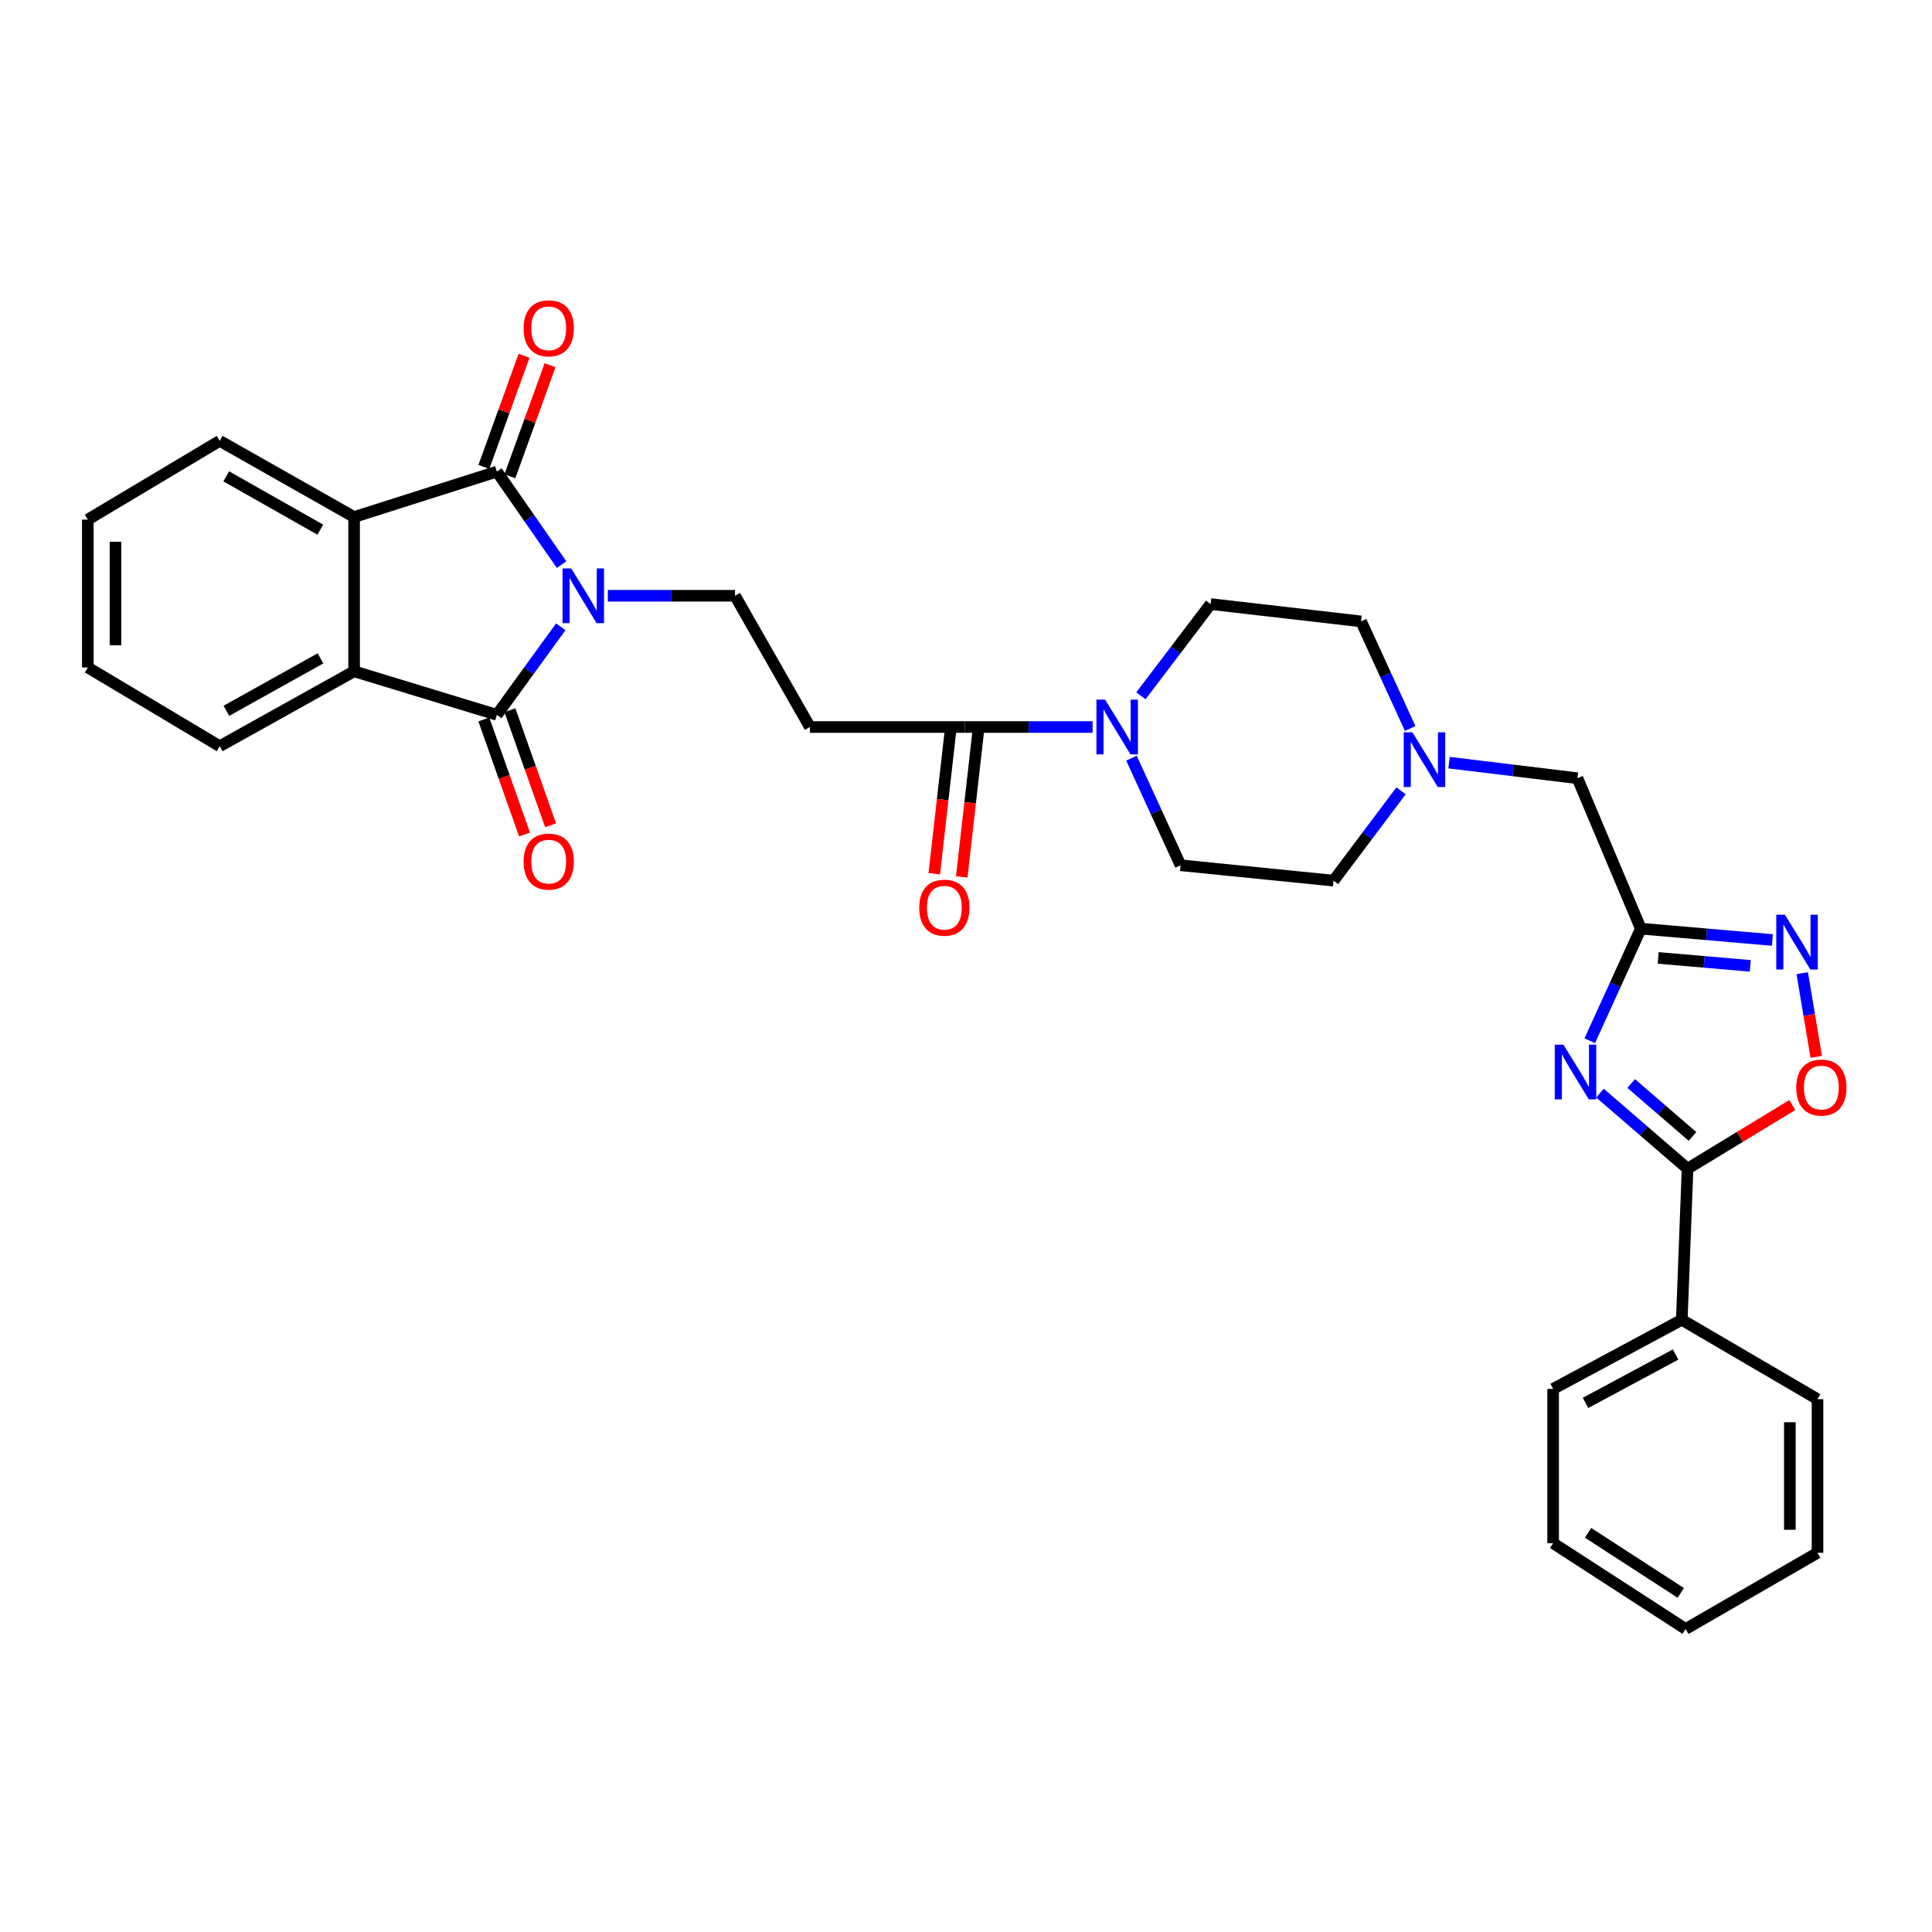 <?xml version='1.0' encoding='iso-8859-1'?>
<svg version='1.1' baseProfile='full'
              xmlns='http://www.w3.org/2000/svg'
                      xmlns:rdkit='http://www.rdkit.org/xml'
                      xmlns:xlink='http://www.w3.org/1999/xlink'
                  xml:space='preserve'
width='1000px' height='1000px' viewBox='0 0 1000 1000'>
<!-- END OF HEADER -->
<rect style='opacity:1.0;fill:#FFFFFF;stroke:none' width='1000' height='1000' x='0' y='0'> </rect>
<path class='bond-0' d='M 290.689,292.246 L 273.937,268.173' style='fill:none;fill-rule:evenodd;stroke:#0000FF;stroke-width:6px;stroke-linecap:butt;stroke-linejoin:miter;stroke-opacity:1' />
<path class='bond-0' d='M 273.937,268.173 L 257.185,244.1' style='fill:none;fill-rule:evenodd;stroke:#000000;stroke-width:6px;stroke-linecap:butt;stroke-linejoin:miter;stroke-opacity:1' />
<path class='bond-1' d='M 290.249,324.427 L 273.717,347.211' style='fill:none;fill-rule:evenodd;stroke:#0000FF;stroke-width:6px;stroke-linecap:butt;stroke-linejoin:miter;stroke-opacity:1' />
<path class='bond-1' d='M 273.717,347.211 L 257.185,369.994' style='fill:none;fill-rule:evenodd;stroke:#000000;stroke-width:6px;stroke-linecap:butt;stroke-linejoin:miter;stroke-opacity:1' />
<path class='bond-11' d='M 314.608,308.363 L 347.52,308.363' style='fill:none;fill-rule:evenodd;stroke:#0000FF;stroke-width:6px;stroke-linecap:butt;stroke-linejoin:miter;stroke-opacity:1' />
<path class='bond-11' d='M 347.52,308.363 L 380.431,308.363' style='fill:none;fill-rule:evenodd;stroke:#000000;stroke-width:6px;stroke-linecap:butt;stroke-linejoin:miter;stroke-opacity:1' />
<path class='bond-6' d='M 257.185,244.1 L 183.281,267.605' style='fill:none;fill-rule:evenodd;stroke:#000000;stroke-width:6px;stroke-linecap:butt;stroke-linejoin:miter;stroke-opacity:1' />
<path class='bond-14' d='M 263.918,246.533 L 274.309,217.78' style='fill:none;fill-rule:evenodd;stroke:#000000;stroke-width:6px;stroke-linecap:butt;stroke-linejoin:miter;stroke-opacity:1' />
<path class='bond-14' d='M 274.309,217.78 L 284.701,189.028' style='fill:none;fill-rule:evenodd;stroke:#FF0000;stroke-width:6px;stroke-linecap:butt;stroke-linejoin:miter;stroke-opacity:1' />
<path class='bond-14' d='M 250.453,241.666 L 260.844,212.914' style='fill:none;fill-rule:evenodd;stroke:#000000;stroke-width:6px;stroke-linecap:butt;stroke-linejoin:miter;stroke-opacity:1' />
<path class='bond-14' d='M 260.844,212.914 L 271.235,184.161' style='fill:none;fill-rule:evenodd;stroke:#FF0000;stroke-width:6px;stroke-linecap:butt;stroke-linejoin:miter;stroke-opacity:1' />
<path class='bond-5' d='M 257.185,369.994 L 183.281,347.467' style='fill:none;fill-rule:evenodd;stroke:#000000;stroke-width:6px;stroke-linecap:butt;stroke-linejoin:miter;stroke-opacity:1' />
<path class='bond-15' d='M 250.436,372.38 L 260.964,402.161' style='fill:none;fill-rule:evenodd;stroke:#000000;stroke-width:6px;stroke-linecap:butt;stroke-linejoin:miter;stroke-opacity:1' />
<path class='bond-15' d='M 260.964,402.161 L 271.492,431.941' style='fill:none;fill-rule:evenodd;stroke:#FF0000;stroke-width:6px;stroke-linecap:butt;stroke-linejoin:miter;stroke-opacity:1' />
<path class='bond-15' d='M 263.935,367.608 L 274.463,397.388' style='fill:none;fill-rule:evenodd;stroke:#000000;stroke-width:6px;stroke-linecap:butt;stroke-linejoin:miter;stroke-opacity:1' />
<path class='bond-15' d='M 274.463,397.388 L 284.991,427.169' style='fill:none;fill-rule:evenodd;stroke:#FF0000;stroke-width:6px;stroke-linecap:butt;stroke-linejoin:miter;stroke-opacity:1' />
<path class='bond-2' d='M 822.861,538.688 L 836.075,509.68' style='fill:none;fill-rule:evenodd;stroke:#0000FF;stroke-width:6px;stroke-linecap:butt;stroke-linejoin:miter;stroke-opacity:1' />
<path class='bond-2' d='M 836.075,509.68 L 849.289,480.672' style='fill:none;fill-rule:evenodd;stroke:#000000;stroke-width:6px;stroke-linecap:butt;stroke-linejoin:miter;stroke-opacity:1' />
<path class='bond-4' d='M 828.137,565.804 L 850.804,585.358' style='fill:none;fill-rule:evenodd;stroke:#0000FF;stroke-width:6px;stroke-linecap:butt;stroke-linejoin:miter;stroke-opacity:1' />
<path class='bond-4' d='M 850.804,585.358 L 873.47,604.912' style='fill:none;fill-rule:evenodd;stroke:#000000;stroke-width:6px;stroke-linecap:butt;stroke-linejoin:miter;stroke-opacity:1' />
<path class='bond-4' d='M 844.29,560.829 L 860.156,574.517' style='fill:none;fill-rule:evenodd;stroke:#0000FF;stroke-width:6px;stroke-linecap:butt;stroke-linejoin:miter;stroke-opacity:1' />
<path class='bond-4' d='M 860.156,574.517 L 876.023,588.205' style='fill:none;fill-rule:evenodd;stroke:#000000;stroke-width:6px;stroke-linecap:butt;stroke-linejoin:miter;stroke-opacity:1' />
<path class='bond-3' d='M 849.289,480.672 L 816.477,402.806' style='fill:none;fill-rule:evenodd;stroke:#000000;stroke-width:6px;stroke-linecap:butt;stroke-linejoin:miter;stroke-opacity:1' />
<path class='bond-7' d='M 849.289,480.672 L 883.329,483.606' style='fill:none;fill-rule:evenodd;stroke:#000000;stroke-width:6px;stroke-linecap:butt;stroke-linejoin:miter;stroke-opacity:1' />
<path class='bond-7' d='M 883.329,483.606 L 917.369,486.54' style='fill:none;fill-rule:evenodd;stroke:#0000FF;stroke-width:6px;stroke-linecap:butt;stroke-linejoin:miter;stroke-opacity:1' />
<path class='bond-7' d='M 858.271,495.817 L 882.099,497.871' style='fill:none;fill-rule:evenodd;stroke:#000000;stroke-width:6px;stroke-linecap:butt;stroke-linejoin:miter;stroke-opacity:1' />
<path class='bond-7' d='M 882.099,497.871 L 905.927,499.925' style='fill:none;fill-rule:evenodd;stroke:#0000FF;stroke-width:6px;stroke-linecap:butt;stroke-linejoin:miter;stroke-opacity:1' />
<path class='bond-17' d='M 873.47,604.912 L 870.495,683.12' style='fill:none;fill-rule:evenodd;stroke:#000000;stroke-width:6px;stroke-linecap:butt;stroke-linejoin:miter;stroke-opacity:1' />
<path class='bond-35' d='M 873.47,604.912 L 900.587,588.44' style='fill:none;fill-rule:evenodd;stroke:#000000;stroke-width:6px;stroke-linecap:butt;stroke-linejoin:miter;stroke-opacity:1' />
<path class='bond-35' d='M 900.587,588.44 L 927.703,571.969' style='fill:none;fill-rule:evenodd;stroke:#FF0000;stroke-width:6px;stroke-linecap:butt;stroke-linejoin:miter;stroke-opacity:1' />
<path class='bond-23' d='M 183.281,347.467 L 113.719,386.229' style='fill:none;fill-rule:evenodd;stroke:#000000;stroke-width:6px;stroke-linecap:butt;stroke-linejoin:miter;stroke-opacity:1' />
<path class='bond-23' d='M 165.877,340.774 L 117.184,367.908' style='fill:none;fill-rule:evenodd;stroke:#000000;stroke-width:6px;stroke-linecap:butt;stroke-linejoin:miter;stroke-opacity:1' />
<path class='bond-32' d='M 183.281,347.467 L 183.281,267.605' style='fill:none;fill-rule:evenodd;stroke:#000000;stroke-width:6px;stroke-linecap:butt;stroke-linejoin:miter;stroke-opacity:1' />
<path class='bond-24' d='M 183.281,267.605 L 113.719,228.183' style='fill:none;fill-rule:evenodd;stroke:#000000;stroke-width:6px;stroke-linecap:butt;stroke-linejoin:miter;stroke-opacity:1' />
<path class='bond-24' d='M 165.787,274.148 L 117.094,246.553' style='fill:none;fill-rule:evenodd;stroke:#000000;stroke-width:6px;stroke-linecap:butt;stroke-linejoin:miter;stroke-opacity:1' />
<path class='bond-8' d='M 932.828,503.706 L 936.454,525.364' style='fill:none;fill-rule:evenodd;stroke:#0000FF;stroke-width:6px;stroke-linecap:butt;stroke-linejoin:miter;stroke-opacity:1' />
<path class='bond-8' d='M 936.454,525.364 L 940.08,547.022' style='fill:none;fill-rule:evenodd;stroke:#FF0000;stroke-width:6px;stroke-linecap:butt;stroke-linejoin:miter;stroke-opacity:1' />
<path class='bond-9' d='M 565.538,376.302 L 532.464,376.302' style='fill:none;fill-rule:evenodd;stroke:#0000FF;stroke-width:6px;stroke-linecap:butt;stroke-linejoin:miter;stroke-opacity:1' />
<path class='bond-9' d='M 532.464,376.302 L 499.39,376.302' style='fill:none;fill-rule:evenodd;stroke:#000000;stroke-width:6px;stroke-linecap:butt;stroke-linejoin:miter;stroke-opacity:1' />
<path class='bond-18' d='M 585.645,392.43 L 598.353,420.145' style='fill:none;fill-rule:evenodd;stroke:#0000FF;stroke-width:6px;stroke-linecap:butt;stroke-linejoin:miter;stroke-opacity:1' />
<path class='bond-18' d='M 598.353,420.145 L 611.062,447.86' style='fill:none;fill-rule:evenodd;stroke:#000000;stroke-width:6px;stroke-linecap:butt;stroke-linejoin:miter;stroke-opacity:1' />
<path class='bond-19' d='M 590.532,360.144 L 608.576,336.405' style='fill:none;fill-rule:evenodd;stroke:#0000FF;stroke-width:6px;stroke-linecap:butt;stroke-linejoin:miter;stroke-opacity:1' />
<path class='bond-19' d='M 608.576,336.405 L 626.621,312.667' style='fill:none;fill-rule:evenodd;stroke:#000000;stroke-width:6px;stroke-linecap:butt;stroke-linejoin:miter;stroke-opacity:1' />
<path class='bond-10' d='M 499.39,376.302 L 419.209,376.302' style='fill:none;fill-rule:evenodd;stroke:#000000;stroke-width:6px;stroke-linecap:butt;stroke-linejoin:miter;stroke-opacity:1' />
<path class='bond-20' d='M 492.276,375.495 L 487.924,413.876' style='fill:none;fill-rule:evenodd;stroke:#000000;stroke-width:6px;stroke-linecap:butt;stroke-linejoin:miter;stroke-opacity:1' />
<path class='bond-20' d='M 487.924,413.876 L 483.571,452.257' style='fill:none;fill-rule:evenodd;stroke:#FF0000;stroke-width:6px;stroke-linecap:butt;stroke-linejoin:miter;stroke-opacity:1' />
<path class='bond-20' d='M 506.503,377.109 L 502.151,415.49' style='fill:none;fill-rule:evenodd;stroke:#000000;stroke-width:6px;stroke-linecap:butt;stroke-linejoin:miter;stroke-opacity:1' />
<path class='bond-20' d='M 502.151,415.49 L 497.798,453.871' style='fill:none;fill-rule:evenodd;stroke:#FF0000;stroke-width:6px;stroke-linecap:butt;stroke-linejoin:miter;stroke-opacity:1' />
<path class='bond-12' d='M 380.431,308.363 L 419.209,376.302' style='fill:none;fill-rule:evenodd;stroke:#000000;stroke-width:6px;stroke-linecap:butt;stroke-linejoin:miter;stroke-opacity:1' />
<path class='bond-13' d='M 729.904,377.069 L 717.195,349.35' style='fill:none;fill-rule:evenodd;stroke:#0000FF;stroke-width:6px;stroke-linecap:butt;stroke-linejoin:miter;stroke-opacity:1' />
<path class='bond-13' d='M 717.195,349.35 L 704.486,321.631' style='fill:none;fill-rule:evenodd;stroke:#000000;stroke-width:6px;stroke-linecap:butt;stroke-linejoin:miter;stroke-opacity:1' />
<path class='bond-16' d='M 750.032,394.743 L 783.254,398.774' style='fill:none;fill-rule:evenodd;stroke:#0000FF;stroke-width:6px;stroke-linecap:butt;stroke-linejoin:miter;stroke-opacity:1' />
<path class='bond-16' d='M 783.254,398.774 L 816.477,402.806' style='fill:none;fill-rule:evenodd;stroke:#000000;stroke-width:6px;stroke-linecap:butt;stroke-linejoin:miter;stroke-opacity:1' />
<path class='bond-34' d='M 725.187,409.315 L 707.718,432.565' style='fill:none;fill-rule:evenodd;stroke:#0000FF;stroke-width:6px;stroke-linecap:butt;stroke-linejoin:miter;stroke-opacity:1' />
<path class='bond-34' d='M 707.718,432.565 L 690.248,455.814' style='fill:none;fill-rule:evenodd;stroke:#000000;stroke-width:6px;stroke-linecap:butt;stroke-linejoin:miter;stroke-opacity:1' />
<path class='bond-25' d='M 870.495,683.12 L 803.901,718.899' style='fill:none;fill-rule:evenodd;stroke:#000000;stroke-width:6px;stroke-linecap:butt;stroke-linejoin:miter;stroke-opacity:1' />
<path class='bond-25' d='M 867.282,701.1 L 820.666,726.145' style='fill:none;fill-rule:evenodd;stroke:#000000;stroke-width:6px;stroke-linecap:butt;stroke-linejoin:miter;stroke-opacity:1' />
<path class='bond-26' d='M 870.495,683.12 L 940.741,724.213' style='fill:none;fill-rule:evenodd;stroke:#000000;stroke-width:6px;stroke-linecap:butt;stroke-linejoin:miter;stroke-opacity:1' />
<path class='bond-22' d='M 611.062,447.86 L 690.248,455.814' style='fill:none;fill-rule:evenodd;stroke:#000000;stroke-width:6px;stroke-linecap:butt;stroke-linejoin:miter;stroke-opacity:1' />
<path class='bond-21' d='M 626.621,312.667 L 704.486,321.631' style='fill:none;fill-rule:evenodd;stroke:#000000;stroke-width:6px;stroke-linecap:butt;stroke-linejoin:miter;stroke-opacity:1' />
<path class='bond-28' d='M 113.719,386.229 L 45.455,345.479' style='fill:none;fill-rule:evenodd;stroke:#000000;stroke-width:6px;stroke-linecap:butt;stroke-linejoin:miter;stroke-opacity:1' />
<path class='bond-27' d='M 113.719,228.183 L 45.455,268.941' style='fill:none;fill-rule:evenodd;stroke:#000000;stroke-width:6px;stroke-linecap:butt;stroke-linejoin:miter;stroke-opacity:1' />
<path class='bond-30' d='M 803.901,718.899 L 803.901,798.738' style='fill:none;fill-rule:evenodd;stroke:#000000;stroke-width:6px;stroke-linecap:butt;stroke-linejoin:miter;stroke-opacity:1' />
<path class='bond-29' d='M 940.741,724.213 L 940.741,803.733' style='fill:none;fill-rule:evenodd;stroke:#000000;stroke-width:6px;stroke-linecap:butt;stroke-linejoin:miter;stroke-opacity:1' />
<path class='bond-29' d='M 926.423,736.141 L 926.423,791.805' style='fill:none;fill-rule:evenodd;stroke:#000000;stroke-width:6px;stroke-linecap:butt;stroke-linejoin:miter;stroke-opacity:1' />
<path class='bond-33' d='M 45.455,268.941 L 45.455,345.479' style='fill:none;fill-rule:evenodd;stroke:#000000;stroke-width:6px;stroke-linecap:butt;stroke-linejoin:miter;stroke-opacity:1' />
<path class='bond-33' d='M 59.773,280.422 L 59.773,333.998' style='fill:none;fill-rule:evenodd;stroke:#000000;stroke-width:6px;stroke-linecap:butt;stroke-linejoin:miter;stroke-opacity:1' />
<path class='bond-31' d='M 940.741,803.733 L 872.476,843.155' style='fill:none;fill-rule:evenodd;stroke:#000000;stroke-width:6px;stroke-linecap:butt;stroke-linejoin:miter;stroke-opacity:1' />
<path class='bond-36' d='M 803.901,798.738 L 872.476,843.155' style='fill:none;fill-rule:evenodd;stroke:#000000;stroke-width:6px;stroke-linecap:butt;stroke-linejoin:miter;stroke-opacity:1' />
<path class='bond-36' d='M 821.971,793.383 L 869.973,824.475' style='fill:none;fill-rule:evenodd;stroke:#000000;stroke-width:6px;stroke-linecap:butt;stroke-linejoin:miter;stroke-opacity:1' />
<path  class='atom-0' d='M 295.645 294.203
L 304.925 309.203
Q 305.845 310.683, 307.325 313.363
Q 308.805 316.043, 308.885 316.203
L 308.885 294.203
L 312.645 294.203
L 312.645 322.523
L 308.765 322.523
L 298.805 306.123
Q 297.645 304.203, 296.405 302.003
Q 295.205 299.803, 294.845 299.123
L 294.845 322.523
L 291.165 322.523
L 291.165 294.203
L 295.645 294.203
' fill='#0000FF'/>
<path  class='atom-3' d='M 809.222 540.727
L 818.502 555.727
Q 819.422 557.207, 820.902 559.887
Q 822.382 562.567, 822.462 562.727
L 822.462 540.727
L 826.222 540.727
L 826.222 569.047
L 822.342 569.047
L 812.382 552.647
Q 811.222 550.727, 809.982 548.527
Q 808.782 546.327, 808.422 545.647
L 808.422 569.047
L 804.742 569.047
L 804.742 540.727
L 809.222 540.727
' fill='#0000FF'/>
<path  class='atom-8' d='M 923.877 473.48
L 933.157 488.48
Q 934.077 489.96, 935.557 492.64
Q 937.037 495.32, 937.117 495.48
L 937.117 473.48
L 940.877 473.48
L 940.877 501.8
L 936.997 501.8
L 927.037 485.4
Q 925.877 483.48, 924.637 481.28
Q 923.437 479.08, 923.077 478.4
L 923.077 501.8
L 919.397 501.8
L 919.397 473.48
L 923.877 473.48
' fill='#0000FF'/>
<path  class='atom-9' d='M 929.729 562.921
Q 929.729 556.121, 933.089 552.321
Q 936.449 548.521, 942.729 548.521
Q 949.009 548.521, 952.369 552.321
Q 955.729 556.121, 955.729 562.921
Q 955.729 569.801, 952.329 573.721
Q 948.929 577.601, 942.729 577.601
Q 936.489 577.601, 933.089 573.721
Q 929.729 569.841, 929.729 562.921
M 942.729 574.401
Q 947.049 574.401, 949.369 571.521
Q 951.729 568.601, 951.729 562.921
Q 951.729 557.361, 949.369 554.561
Q 947.049 551.721, 942.729 551.721
Q 938.409 551.721, 936.049 554.521
Q 933.729 557.321, 933.729 562.921
Q 933.729 568.641, 936.049 571.521
Q 938.409 574.401, 942.729 574.401
' fill='#FF0000'/>
<path  class='atom-10' d='M 571.99 362.142
L 581.27 377.142
Q 582.19 378.622, 583.67 381.302
Q 585.15 383.982, 585.23 384.142
L 585.23 362.142
L 588.99 362.142
L 588.99 390.462
L 585.11 390.462
L 575.15 374.062
Q 573.99 372.142, 572.75 369.942
Q 571.55 367.742, 571.19 367.062
L 571.19 390.462
L 567.51 390.462
L 567.51 362.142
L 571.99 362.142
' fill='#0000FF'/>
<path  class='atom-14' d='M 731.038 379.037
L 740.318 394.037
Q 741.238 395.517, 742.718 398.197
Q 744.198 400.877, 744.278 401.037
L 744.278 379.037
L 748.038 379.037
L 748.038 407.357
L 744.158 407.357
L 734.198 390.957
Q 733.038 389.037, 731.798 386.837
Q 730.598 384.637, 730.238 383.957
L 730.238 407.357
L 726.558 407.357
L 726.558 379.037
L 731.038 379.037
' fill='#0000FF'/>
<path  class='atom-15' d='M 271.016 169.941
Q 271.016 163.141, 274.376 159.341
Q 277.736 155.541, 284.016 155.541
Q 290.296 155.541, 293.656 159.341
Q 297.016 163.141, 297.016 169.941
Q 297.016 176.821, 293.616 180.741
Q 290.216 184.621, 284.016 184.621
Q 277.776 184.621, 274.376 180.741
Q 271.016 176.861, 271.016 169.941
M 284.016 181.421
Q 288.336 181.421, 290.656 178.541
Q 293.016 175.621, 293.016 169.941
Q 293.016 164.381, 290.656 161.581
Q 288.336 158.741, 284.016 158.741
Q 279.696 158.741, 277.336 161.541
Q 275.016 164.341, 275.016 169.941
Q 275.016 175.661, 277.336 178.541
Q 279.696 181.421, 284.016 181.421
' fill='#FF0000'/>
<path  class='atom-16' d='M 271.016 445.967
Q 271.016 439.167, 274.376 435.367
Q 277.736 431.567, 284.016 431.567
Q 290.296 431.567, 293.656 435.367
Q 297.016 439.167, 297.016 445.967
Q 297.016 452.847, 293.616 456.767
Q 290.216 460.647, 284.016 460.647
Q 277.776 460.647, 274.376 456.767
Q 271.016 452.887, 271.016 445.967
M 284.016 457.447
Q 288.336 457.447, 290.656 454.567
Q 293.016 451.647, 293.016 445.967
Q 293.016 440.407, 290.656 437.607
Q 288.336 434.767, 284.016 434.767
Q 279.696 434.767, 277.336 437.567
Q 275.016 440.367, 275.016 445.967
Q 275.016 451.687, 277.336 454.567
Q 279.696 457.447, 284.016 457.447
' fill='#FF0000'/>
<path  class='atom-21' d='M 475.794 469.815
Q 475.794 463.015, 479.154 459.215
Q 482.514 455.415, 488.794 455.415
Q 495.074 455.415, 498.434 459.215
Q 501.794 463.015, 501.794 469.815
Q 501.794 476.695, 498.394 480.615
Q 494.994 484.495, 488.794 484.495
Q 482.554 484.495, 479.154 480.615
Q 475.794 476.735, 475.794 469.815
M 488.794 481.295
Q 493.114 481.295, 495.434 478.415
Q 497.794 475.495, 497.794 469.815
Q 497.794 464.255, 495.434 461.455
Q 493.114 458.615, 488.794 458.615
Q 484.474 458.615, 482.114 461.415
Q 479.794 464.215, 479.794 469.815
Q 479.794 475.535, 482.114 478.415
Q 484.474 481.295, 488.794 481.295
' fill='#FF0000'/>
</svg>
